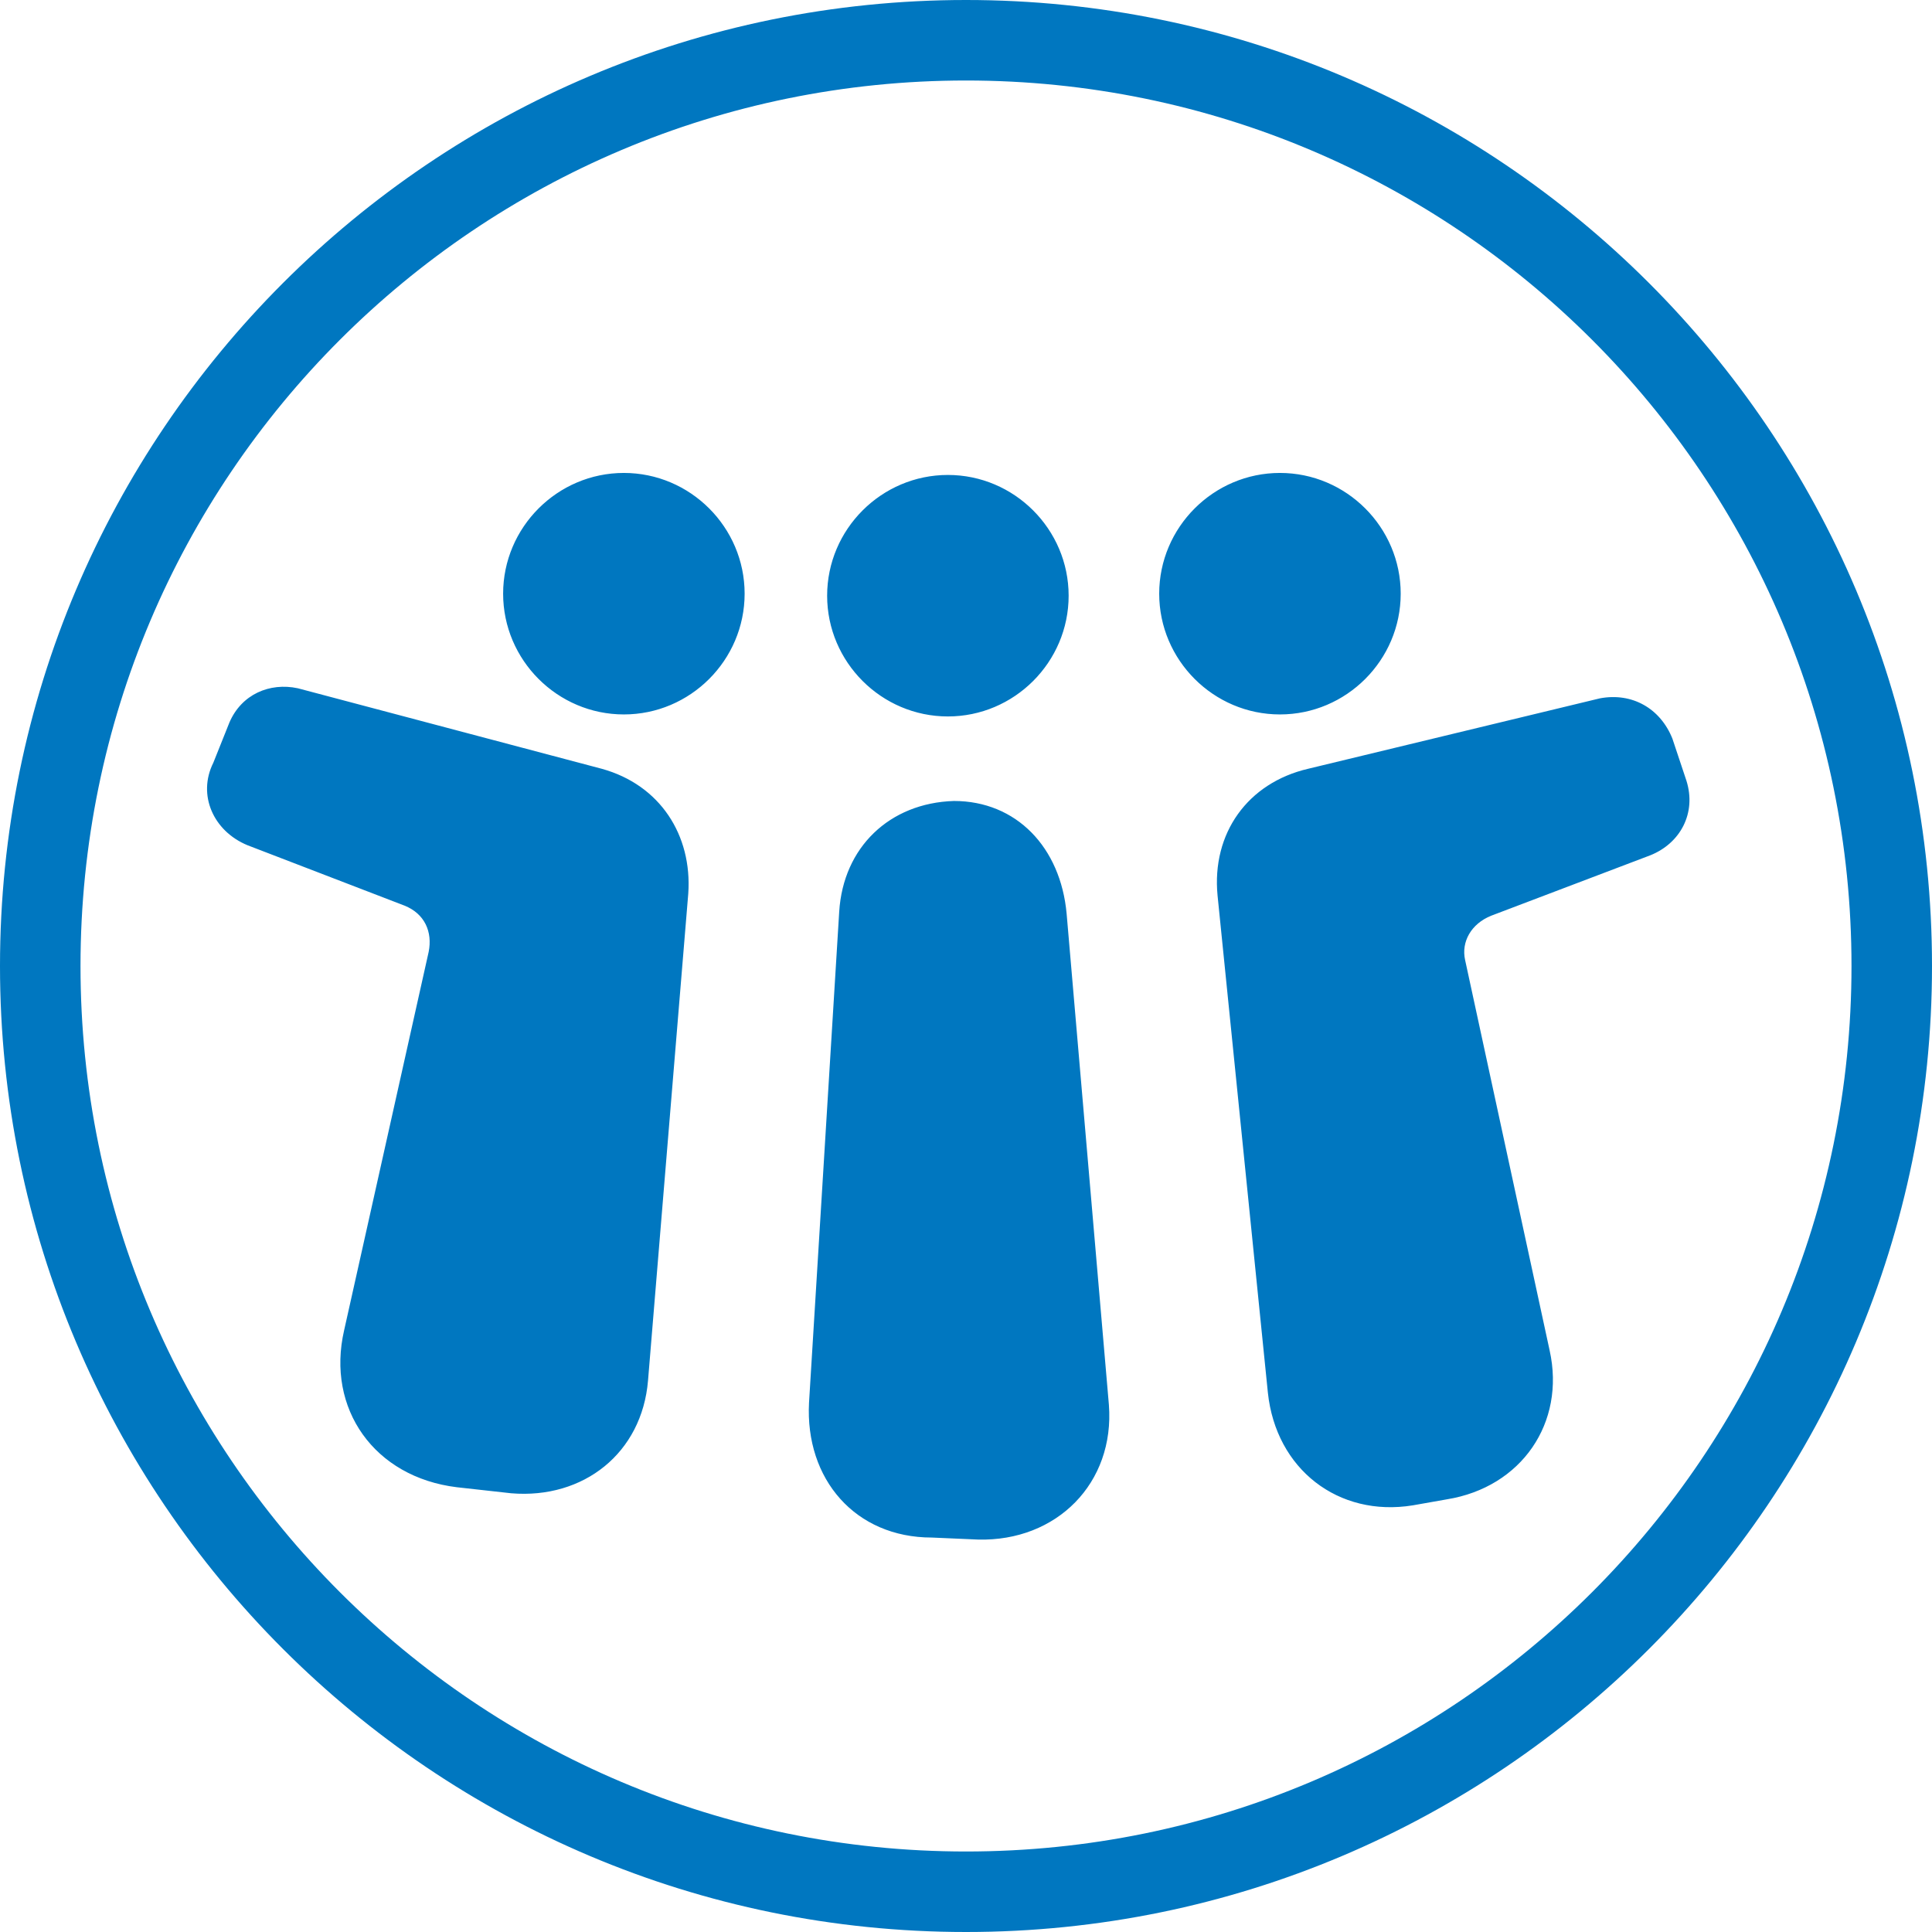 <?xml version="1.0" encoding="utf-8"?>
<!DOCTYPE svg PUBLIC "-//W3C//DTD SVG 1.1//EN" "http://www.w3.org/Graphics/SVG/1.1/DTD/svg11.dtd">
<svg version="1.1" xmlns="http://www.w3.org/2000/svg" xmlns:xlink="http://www.w3.org/1999/xlink" x="0px" y="0px" width="960px"
   height="960px" viewBox="0 0 960 960" enable-background="new 0 0 1920 1080" xml:space="preserve">

<g id="2390">
   <path id="2390" style="fill:#0077c0" d="M480 0c-265 0 -480 215 -480 480s215 480 480 480s480 -215 480 -480s-215 -480 -480 -480zM480 40c243 0 440 197 440 440s-197 440 -440 440s-440 -197 -440 -440s197 -440 440 -440zM310 605c-33 0 -60 27 -60 60s27 60 60 60s60 -27 60 -60s-27 -60 -60 -60zM636 605 c-33 0 -60 27 -60 60s27 60 60 60s60 -27 60 -60s-27 -60 -60 -60zM471 604c-33 0 -60 27 -60 60s27 60 60 60s60 -27 60 -60s-27 -60 -60 -60zM299 578l-151 40c-14 3 -28 -3 -34 -17l-8 -20c-8 -16 0 -34 17 -41l78 -30c10 -4 14 -13 12 -23l-42 -188 c-9 -39 15 -73 56 -78l27 -3c36 -3 65 20 68 56l20 242c2 29 -14 54 -43 62zM650 578l145 35c16 3 30 -5 36 -20l7 -21c5 -16 -3 -31 -18 -37l-79 -30c-10 -4 -15 -13 -13 -22l42 -194c8 -36 -14 -68 -51 -74l-17 -3c-37 -6 -68 18 -72 56l-25 247c-3 31 15 56 45 63z M402 263l15 244c2 32 25 54 57 55c31 0 53 -23 56 -56l21 -244c3 -39 -26 -68 -65 -67l-23 1c-38 0 -63 29 -61 67"
     transform="translate(0, 960) scale(1, -1)" />
</g>

</svg>
